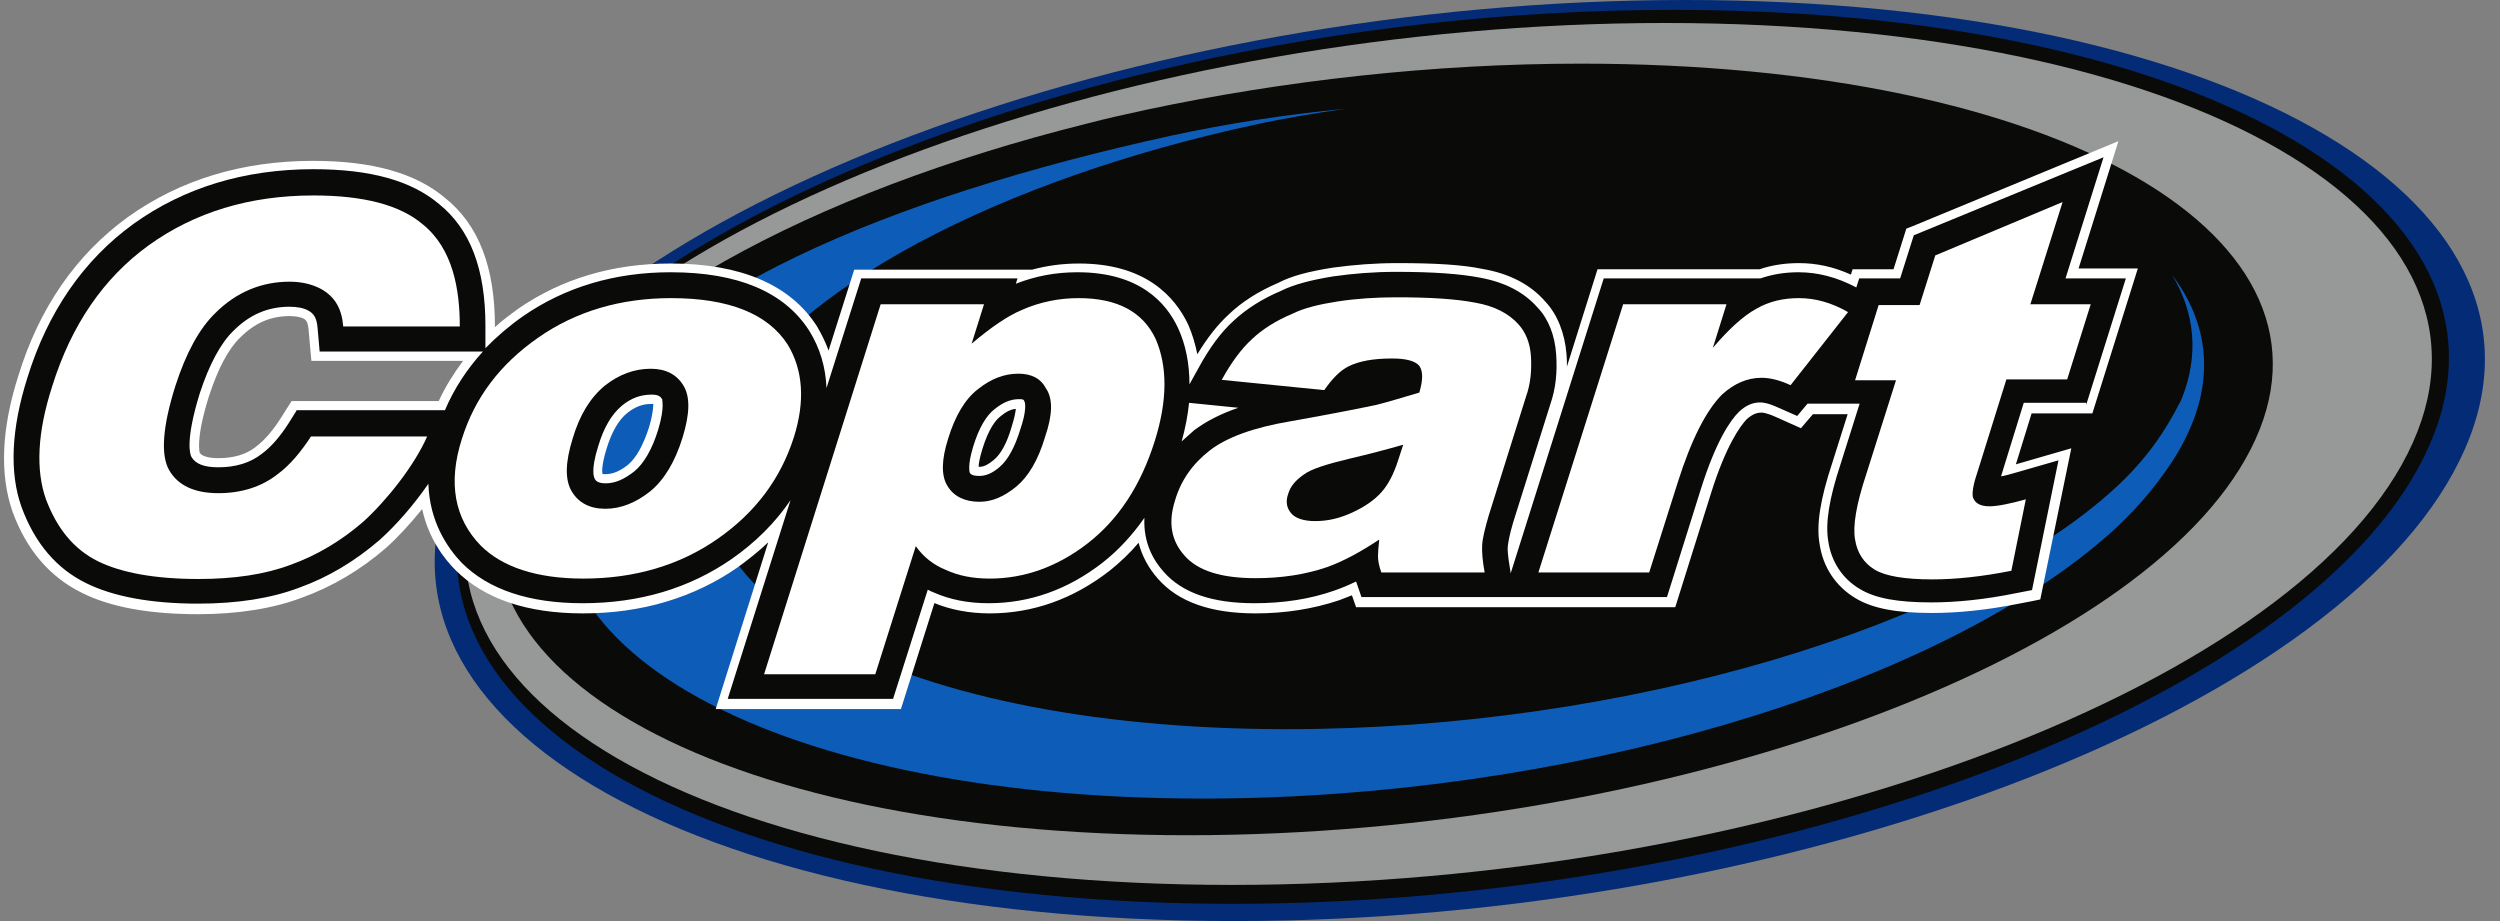 <svg width="152" height="56" viewBox="0 0 152 56" fill="none" xmlns="http://www.w3.org/2000/svg">
<rect x="0" y="0" width="152" height="56" fill="#808080" stroke="none"/>
<path d="M149.547 27.988C141.981 43.442 108.5 56 75.044 56C41.539 56 20.4 43.442 27.965 27.988C35.506 12.608 69.012 0 102.468 0C135.973 0 157.112 12.608 149.547 27.988Z" fill="#032B76"/>
<path d="M101.739 0.6C134.289 0.6 154.775 12.808 147.385 27.763C140.02 42.743 107.419 54.952 74.944 54.952C42.393 54.952 21.908 42.743 29.273 27.763C34.048 18.126 49.205 9.687 68.082 4.844C69.414 4.494 70.797 4.195 72.154 3.87C81.53 1.773 91.634 0.6 101.739 0.6Z" fill="#0A0A08"/>
<path d="M101.236 1.398C133.385 1.398 153.644 13.183 146.38 27.588C139.115 42.044 107.017 53.803 74.894 53.803C42.745 53.803 22.486 42.044 29.75 27.588C36.989 13.183 69.138 1.398 101.236 1.398Z" fill="#969998"/>
<path d="M96.124 3.87C125.155 3.87 143.429 14.406 136.843 27.314C130.258 40.246 101.201 50.782 72.219 50.782C43.188 50.782 24.914 40.246 31.475 27.314C35.748 19 49.271 11.71 66.086 7.515C67.293 7.191 68.499 6.941 69.731 6.666C78.101 4.894 87.125 3.87 96.124 3.87Z" fill="#0A0A08"/>
<path d="M132.067 16.721C133.45 19.018 133.726 21.614 132.62 24.311C131.59 26.358 130.409 28.006 128.624 29.654C119.475 38.067 98.838 44.334 78.252 44.334C53.971 44.334 38.663 35.62 44.193 24.935C47.989 17.57 60.858 10.904 76.291 7.583C78.101 7.184 79.961 6.884 81.821 6.609C78.202 6.959 74.632 7.508 71.164 8.257C54.072 12.002 39.568 18.044 35.346 26.433C29.238 38.617 46.179 48.553 73.124 48.553C95.194 48.553 117.288 41.887 127.895 32.774C129.101 31.751 130.509 30.303 131.59 28.755C132.042 28.131 132.445 27.506 132.771 26.857C134.682 23.187 134.33 19.717 132.067 16.721Z" fill="#0D5DB8"/>
<path d="M17.097 25.384C16.594 26.183 16.067 26.783 15.564 27.157L15.539 27.182C14.961 27.631 14.207 27.856 13.277 27.856C12.673 27.856 12.271 27.731 12.145 27.532C12.145 27.507 11.869 26.758 12.698 24.111C13.251 22.413 13.88 21.215 14.609 20.516C15.488 19.642 16.444 19.218 17.6 19.218C17.952 19.218 18.253 19.268 18.454 19.368C18.58 19.442 18.706 19.517 18.756 19.992L18.932 21.939H28.157C27.579 22.713 27.076 23.512 26.674 24.386H17.726L17.097 25.384ZM39.468 25.959C39.116 27.057 38.689 27.831 38.186 28.256C37.683 28.655 37.256 28.83 36.803 28.83C36.703 28.83 36.653 28.83 36.627 28.805C36.602 28.68 36.577 28.256 36.879 27.282C37.181 26.283 37.608 25.534 38.136 25.11C38.613 24.735 39.066 24.561 39.568 24.561C39.619 24.561 39.669 24.561 39.719 24.561C39.719 24.686 39.719 25.085 39.468 25.959ZM61.512 25.934C61.235 26.907 60.858 27.607 60.431 27.956C60.104 28.231 59.828 28.381 59.576 28.381C59.551 28.381 59.526 28.381 59.501 28.381C59.501 28.206 59.551 27.881 59.727 27.307C60.104 26.084 60.532 25.534 60.833 25.31C61.16 25.035 61.462 24.885 61.763 24.86C61.738 25.06 61.688 25.384 61.512 25.934ZM126.362 16.372L128.8 8.582L116.232 13.775L115.905 13.9L115.126 16.372H112.638L112.537 16.696C111.482 16.222 110.451 15.997 109.37 15.997C108.516 15.997 107.711 16.122 106.982 16.372H97.129L95.269 22.289C95.269 22.039 95.269 21.789 95.244 21.54C95.143 20.266 94.691 19.118 93.962 18.344C93.057 17.295 91.75 16.621 90.116 16.347C88.91 16.097 87.276 15.997 84.963 15.997C83.606 15.997 82.324 16.097 81.042 16.272C79.609 16.496 78.529 16.771 77.724 17.195C76.493 17.72 75.487 18.369 74.708 19.118C74.029 19.742 73.401 20.541 72.798 21.54C72.672 20.916 72.496 20.316 72.245 19.742C71.44 18.044 69.656 16.022 65.609 16.022C64.603 16.022 63.673 16.147 62.743 16.397H51.935L50.377 21.315C50.201 20.816 49.949 20.316 49.673 19.842C48.064 17.32 45.048 16.022 40.775 16.022C37.256 16.022 34.139 16.946 31.475 18.793C30.997 19.143 30.52 19.492 30.092 19.892V19.867C30.092 16.247 29.112 13.675 27.051 12.027C25.266 10.529 22.652 9.78 19.033 9.78C14.734 9.78 10.939 10.929 7.772 13.201C4.63 15.473 2.368 18.743 1.111 22.863C0.08 26.084 -0.02 28.855 0.759 31.102C1.614 33.449 3.046 35.096 4.982 36.045C6.716 36.919 9.104 37.343 12.045 37.343C14.483 37.343 16.645 36.994 18.404 36.32C20.189 35.671 21.898 34.672 23.456 33.324C24.16 32.7 24.939 31.851 25.668 30.952C26.045 32.7 26.975 33.948 27.704 34.672C29.464 36.42 32.053 37.294 35.446 37.294C39.015 37.294 42.182 36.345 44.847 34.497C45.5 34.023 46.129 33.524 46.707 32.974L43.515 43.111H54.776L56.812 36.669C57.792 37.069 58.923 37.294 60.18 37.294C62.794 37.294 65.257 36.42 67.469 34.697C68.097 34.198 68.701 33.623 69.228 32.999C69.43 33.798 69.832 34.547 70.41 35.196C71.641 36.594 73.602 37.294 76.342 37.294C78.152 37.294 79.861 37.019 81.419 36.495C81.671 36.395 81.922 36.295 82.198 36.195L82.45 36.919H101.855L104.041 29.953C104.946 27.082 105.801 25.909 106.203 25.484C106.605 25.135 106.882 25.085 107.108 25.085C107.133 25.085 107.384 25.085 107.988 25.36L109.496 26.034L110.225 25.185H112.336L111.406 28.131C110.677 30.328 110.426 31.901 110.627 33.049C110.828 34.472 111.607 35.646 112.814 36.37C113.844 36.994 115.302 37.269 117.464 37.269C119.022 37.269 120.782 37.094 122.667 36.719L123.572 36.545L124.049 36.445L125.935 27.257L122.566 28.231L123.521 25.135H127.216L129.981 16.322H126.362V16.372Z" fill="white"/>
<path d="M18.027 24.967L17.575 25.691C17.022 26.565 16.469 27.189 15.891 27.613C15.212 28.138 14.332 28.412 13.277 28.412C12.422 28.412 11.894 28.212 11.643 27.788C11.567 27.663 11.241 26.839 12.145 23.918C12.723 22.146 13.427 20.847 14.207 20.098C15.187 19.125 16.293 18.65 17.6 18.65C18.077 18.65 18.454 18.725 18.731 18.875C19.058 19.05 19.259 19.299 19.309 19.949L19.435 21.372H29.363C28.383 22.445 27.604 23.644 27.051 24.942H18.027V24.967ZM40.021 26.115C39.644 27.339 39.141 28.188 38.563 28.662C37.96 29.136 37.407 29.386 36.829 29.386C36.326 29.386 36.2 29.211 36.15 29.086C36.125 29.036 35.899 28.612 36.376 27.114C36.703 26.015 37.181 25.192 37.809 24.667C38.387 24.193 38.965 23.993 39.619 23.993C40.096 23.993 40.172 24.143 40.272 24.293C40.222 24.293 40.448 24.692 40.021 26.115ZM59.174 27.139C59.501 26.065 59.953 25.267 60.481 24.867C60.984 24.468 61.437 24.268 61.964 24.268C62.216 24.268 62.241 24.293 62.291 24.418C62.341 24.517 62.417 24.992 62.04 26.09C61.713 27.164 61.286 27.963 60.783 28.387C60.356 28.762 59.953 28.936 59.551 28.936C59.074 28.936 58.998 28.812 58.948 28.712C58.973 28.712 58.797 28.362 59.174 27.139ZM71.843 26.839C72.069 26.04 72.22 25.241 72.295 24.492L75.286 24.792C74.205 25.167 73.326 25.616 72.597 26.165C72.345 26.39 72.094 26.615 71.843 26.839ZM126.839 24.617L129.252 16.928H125.583L127.895 9.562L116.358 14.306L115.528 16.928H113.04L112.864 17.477C111.683 16.853 110.526 16.553 109.345 16.553C108.516 16.553 107.761 16.678 107.033 16.928H97.506L91.851 34.854L91.8 34.529C91.675 33.78 91.65 33.406 91.675 33.206C91.7 33.006 91.75 32.607 92.001 31.758L94.264 24.567C94.59 23.619 94.691 22.645 94.615 21.546C94.54 20.398 94.138 19.374 93.484 18.7C92.655 17.752 91.474 17.152 89.965 16.878C88.784 16.653 87.175 16.528 84.888 16.528C83.556 16.528 82.299 16.628 81.067 16.803C79.685 17.027 78.654 17.302 77.9 17.677C76.719 18.176 75.764 18.8 75.035 19.474C74.256 20.173 73.552 21.122 72.873 22.37L72.32 23.369C72.32 22.121 72.094 20.947 71.616 19.924C70.888 18.376 69.254 16.553 65.508 16.553C64.201 16.553 62.97 16.778 61.763 17.252L61.864 16.928H52.362L50.251 23.594C50.201 22.32 49.849 21.147 49.195 20.098C47.687 17.752 44.872 16.553 40.775 16.553C37.382 16.553 34.365 17.452 31.802 19.225C30.947 19.824 30.193 20.473 29.514 21.172V19.799C29.514 16.353 28.584 13.932 26.699 12.409C25.015 10.986 22.526 10.287 19.058 10.287C14.86 10.287 11.19 11.41 8.124 13.607C5.082 15.804 2.896 18.975 1.664 22.97C0.684 26.065 0.558 28.737 1.312 30.834C2.116 33.031 3.448 34.579 5.233 35.453C6.892 36.277 9.205 36.701 12.045 36.701C14.433 36.701 16.494 36.377 18.203 35.727C19.938 35.103 21.571 34.13 23.079 32.831C24.085 31.933 25.191 30.659 26.045 29.411C26.121 31.708 27.177 33.281 28.081 34.23C29.715 35.852 32.178 36.676 35.421 36.676C38.865 36.676 41.906 35.777 44.495 33.98C45.928 32.981 47.134 31.783 48.064 30.41L44.244 42.493H54.298L56.409 35.852C56.535 35.927 56.661 35.977 56.786 36.027C57.742 36.452 58.847 36.676 60.104 36.676C62.593 36.676 64.93 35.852 67.042 34.205C67.997 33.456 68.852 32.532 69.58 31.483C69.505 33.031 70.159 34.105 70.762 34.779C71.893 36.052 73.703 36.676 76.266 36.676C78.026 36.676 79.66 36.426 81.143 35.902C81.57 35.752 81.997 35.578 82.45 35.353L82.777 36.302H101.352L103.413 29.735C104.318 26.864 105.173 25.591 105.725 25.042C106.153 24.642 106.555 24.468 107.033 24.468C107.158 24.468 107.485 24.492 108.139 24.792L109.27 25.291L109.898 24.542H113.065L111.909 28.212C111.205 30.335 110.979 31.808 111.155 32.881C111.331 34.13 112.009 35.178 113.065 35.802C113.995 36.377 115.378 36.626 117.414 36.626C118.947 36.626 120.656 36.452 122.516 36.077L123.547 35.877L125.155 27.988L122.642 28.712C122.29 28.812 121.963 28.912 121.662 28.962L123.044 24.492H126.839V24.617Z" fill="#0A0A08"/>
<path d="M25.97 26.539C25.191 28.312 23.507 30.434 22.074 31.732C20.742 32.881 19.284 33.755 17.7 34.329C16.117 34.928 14.232 35.203 12.07 35.203C9.431 35.203 7.395 34.828 5.962 34.129C4.504 33.405 3.474 32.157 2.795 30.359C2.166 28.586 2.267 26.29 3.172 23.493C4.328 19.773 6.289 16.902 9.054 14.905C11.844 12.907 15.162 11.884 19.058 11.884C22.099 11.884 24.311 12.458 25.693 13.631C27.553 15.129 27.956 17.626 27.956 19.848H20.867C20.792 18.849 20.415 18.05 19.485 17.551C18.957 17.277 18.329 17.127 17.6 17.127C15.916 17.127 14.382 17.751 13.101 19.024C12.12 19.973 11.316 21.446 10.662 23.468C9.883 25.94 9.757 27.663 10.285 28.586C10.813 29.51 11.819 29.985 13.276 29.985C14.709 29.985 15.916 29.585 16.871 28.836C17.625 28.287 18.304 27.463 18.907 26.539H25.97Z" fill="white"/>
<path d="M41.504 26.59C41.026 28.138 40.348 29.211 39.518 29.885C38.663 30.559 37.759 30.934 36.803 30.934C35.848 30.934 35.17 30.559 34.767 29.885C34.34 29.186 34.365 28.113 34.818 26.665C35.245 25.216 35.899 24.168 36.778 23.444C37.633 22.77 38.563 22.42 39.568 22.42C40.473 22.42 41.152 22.77 41.554 23.444C41.981 24.143 41.931 25.192 41.504 26.59ZM47.888 20.947C46.682 19.075 44.319 18.126 40.8 18.126C37.733 18.126 35.019 18.925 32.731 20.523C30.394 22.146 28.861 24.193 28.081 26.689C27.227 29.361 27.629 31.533 29.238 33.181C30.545 34.479 32.631 35.178 35.471 35.178C38.613 35.178 41.353 34.354 43.64 32.756C45.928 31.159 47.461 29.111 48.265 26.59C48.969 24.368 48.818 22.47 47.888 20.947Z" fill="white"/>
<path d="M63.548 26.54C63.12 27.988 62.517 28.986 61.788 29.586C61.059 30.185 60.331 30.509 59.551 30.509C58.672 30.509 57.993 30.185 57.616 29.561C57.214 28.936 57.239 27.963 57.641 26.689C58.068 25.291 58.672 24.268 59.451 23.669C60.23 23.044 61.034 22.72 61.914 22.72C62.693 22.72 63.271 22.994 63.598 23.619C64.025 24.243 64 25.216 63.548 26.54ZM70.259 20.598C69.48 18.95 67.921 18.126 65.584 18.126C64.402 18.126 63.246 18.351 62.115 18.85C61.286 19.2 60.28 19.874 59.074 20.897L59.828 18.5H53.544L46.456 40.995H53.217L55.68 33.206C56.133 33.855 56.761 34.354 57.515 34.654C58.269 35.003 59.149 35.178 60.18 35.178C62.291 35.178 64.302 34.454 66.137 33.031C67.997 31.583 69.354 29.536 70.209 26.814C70.988 24.343 70.988 22.27 70.259 20.598Z" fill="white"/>
<path d="M84.989 28.038C84.737 28.812 84.41 29.461 83.983 29.935C83.556 30.41 82.978 30.809 82.224 31.159C81.469 31.508 80.741 31.683 79.961 31.683C79.258 31.683 78.755 31.508 78.504 31.209C78.227 30.884 78.152 30.485 78.328 30.01C78.453 29.586 78.755 29.211 79.258 28.862C79.71 28.512 80.69 28.213 82.148 27.863C83.229 27.613 84.26 27.339 85.315 27.039L84.989 28.038ZM93.082 21.671C93.032 20.848 92.755 20.198 92.328 19.724C91.725 19.05 90.845 18.601 89.689 18.401C88.533 18.176 86.924 18.076 84.938 18.076C83.681 18.076 82.5 18.151 81.344 18.326C80.213 18.501 79.283 18.725 78.579 19.075C77.573 19.499 76.744 20.024 76.116 20.623C75.462 21.222 74.859 22.046 74.281 23.095L80.514 23.719C81.017 22.995 81.495 22.52 81.997 22.271C82.651 21.946 83.531 21.796 84.637 21.796C85.491 21.796 86.044 21.946 86.296 22.246C86.522 22.57 86.522 23.095 86.296 23.868C85.34 24.143 84.486 24.418 83.681 24.617C82.852 24.792 81.118 25.142 78.453 25.616C76.216 25.991 74.582 26.59 73.552 27.389C72.521 28.188 71.792 29.211 71.44 30.435C71.013 31.783 71.214 32.881 72.019 33.78C72.823 34.704 74.256 35.153 76.342 35.153C77.925 35.153 79.383 34.929 80.69 34.479C81.671 34.13 82.726 33.555 83.857 32.806C83.807 33.256 83.782 33.605 83.782 33.83C83.782 34.055 83.832 34.379 83.983 34.804H90.267C90.141 34.13 90.091 33.555 90.116 33.131C90.141 32.707 90.292 32.107 90.518 31.333L92.781 24.118C93.057 23.344 93.132 22.545 93.082 21.671Z" fill="white"/>
<path d="M98.687 18.5H104.971L104.142 21.147C105.122 19.998 106.002 19.2 106.781 18.775C107.56 18.326 108.415 18.126 109.37 18.126C110.375 18.126 111.356 18.401 112.361 18.975L108.867 23.419C108.163 23.094 107.585 22.97 107.108 22.97C106.228 22.97 105.449 23.319 104.72 23.968C103.74 24.942 102.835 26.715 102.005 29.336L100.271 34.804H93.534L98.687 18.5Z" fill="white"/>
<path d="M125.407 12.283L123.446 18.5H127.116L125.683 23.069H121.988L120.179 28.861C119.952 29.535 119.902 30.009 119.952 30.234C120.078 30.584 120.38 30.783 120.958 30.783C121.435 30.783 122.189 30.634 123.17 30.359L122.29 34.703C120.53 35.053 118.922 35.227 117.489 35.227C115.805 35.227 114.624 35.028 113.97 34.628C113.316 34.229 112.914 33.605 112.789 32.806C112.638 31.982 112.864 30.659 113.467 28.836L115.277 23.119H112.789L114.221 18.55H116.71L117.665 15.529L125.407 12.283Z" fill="white"/>
</svg>
